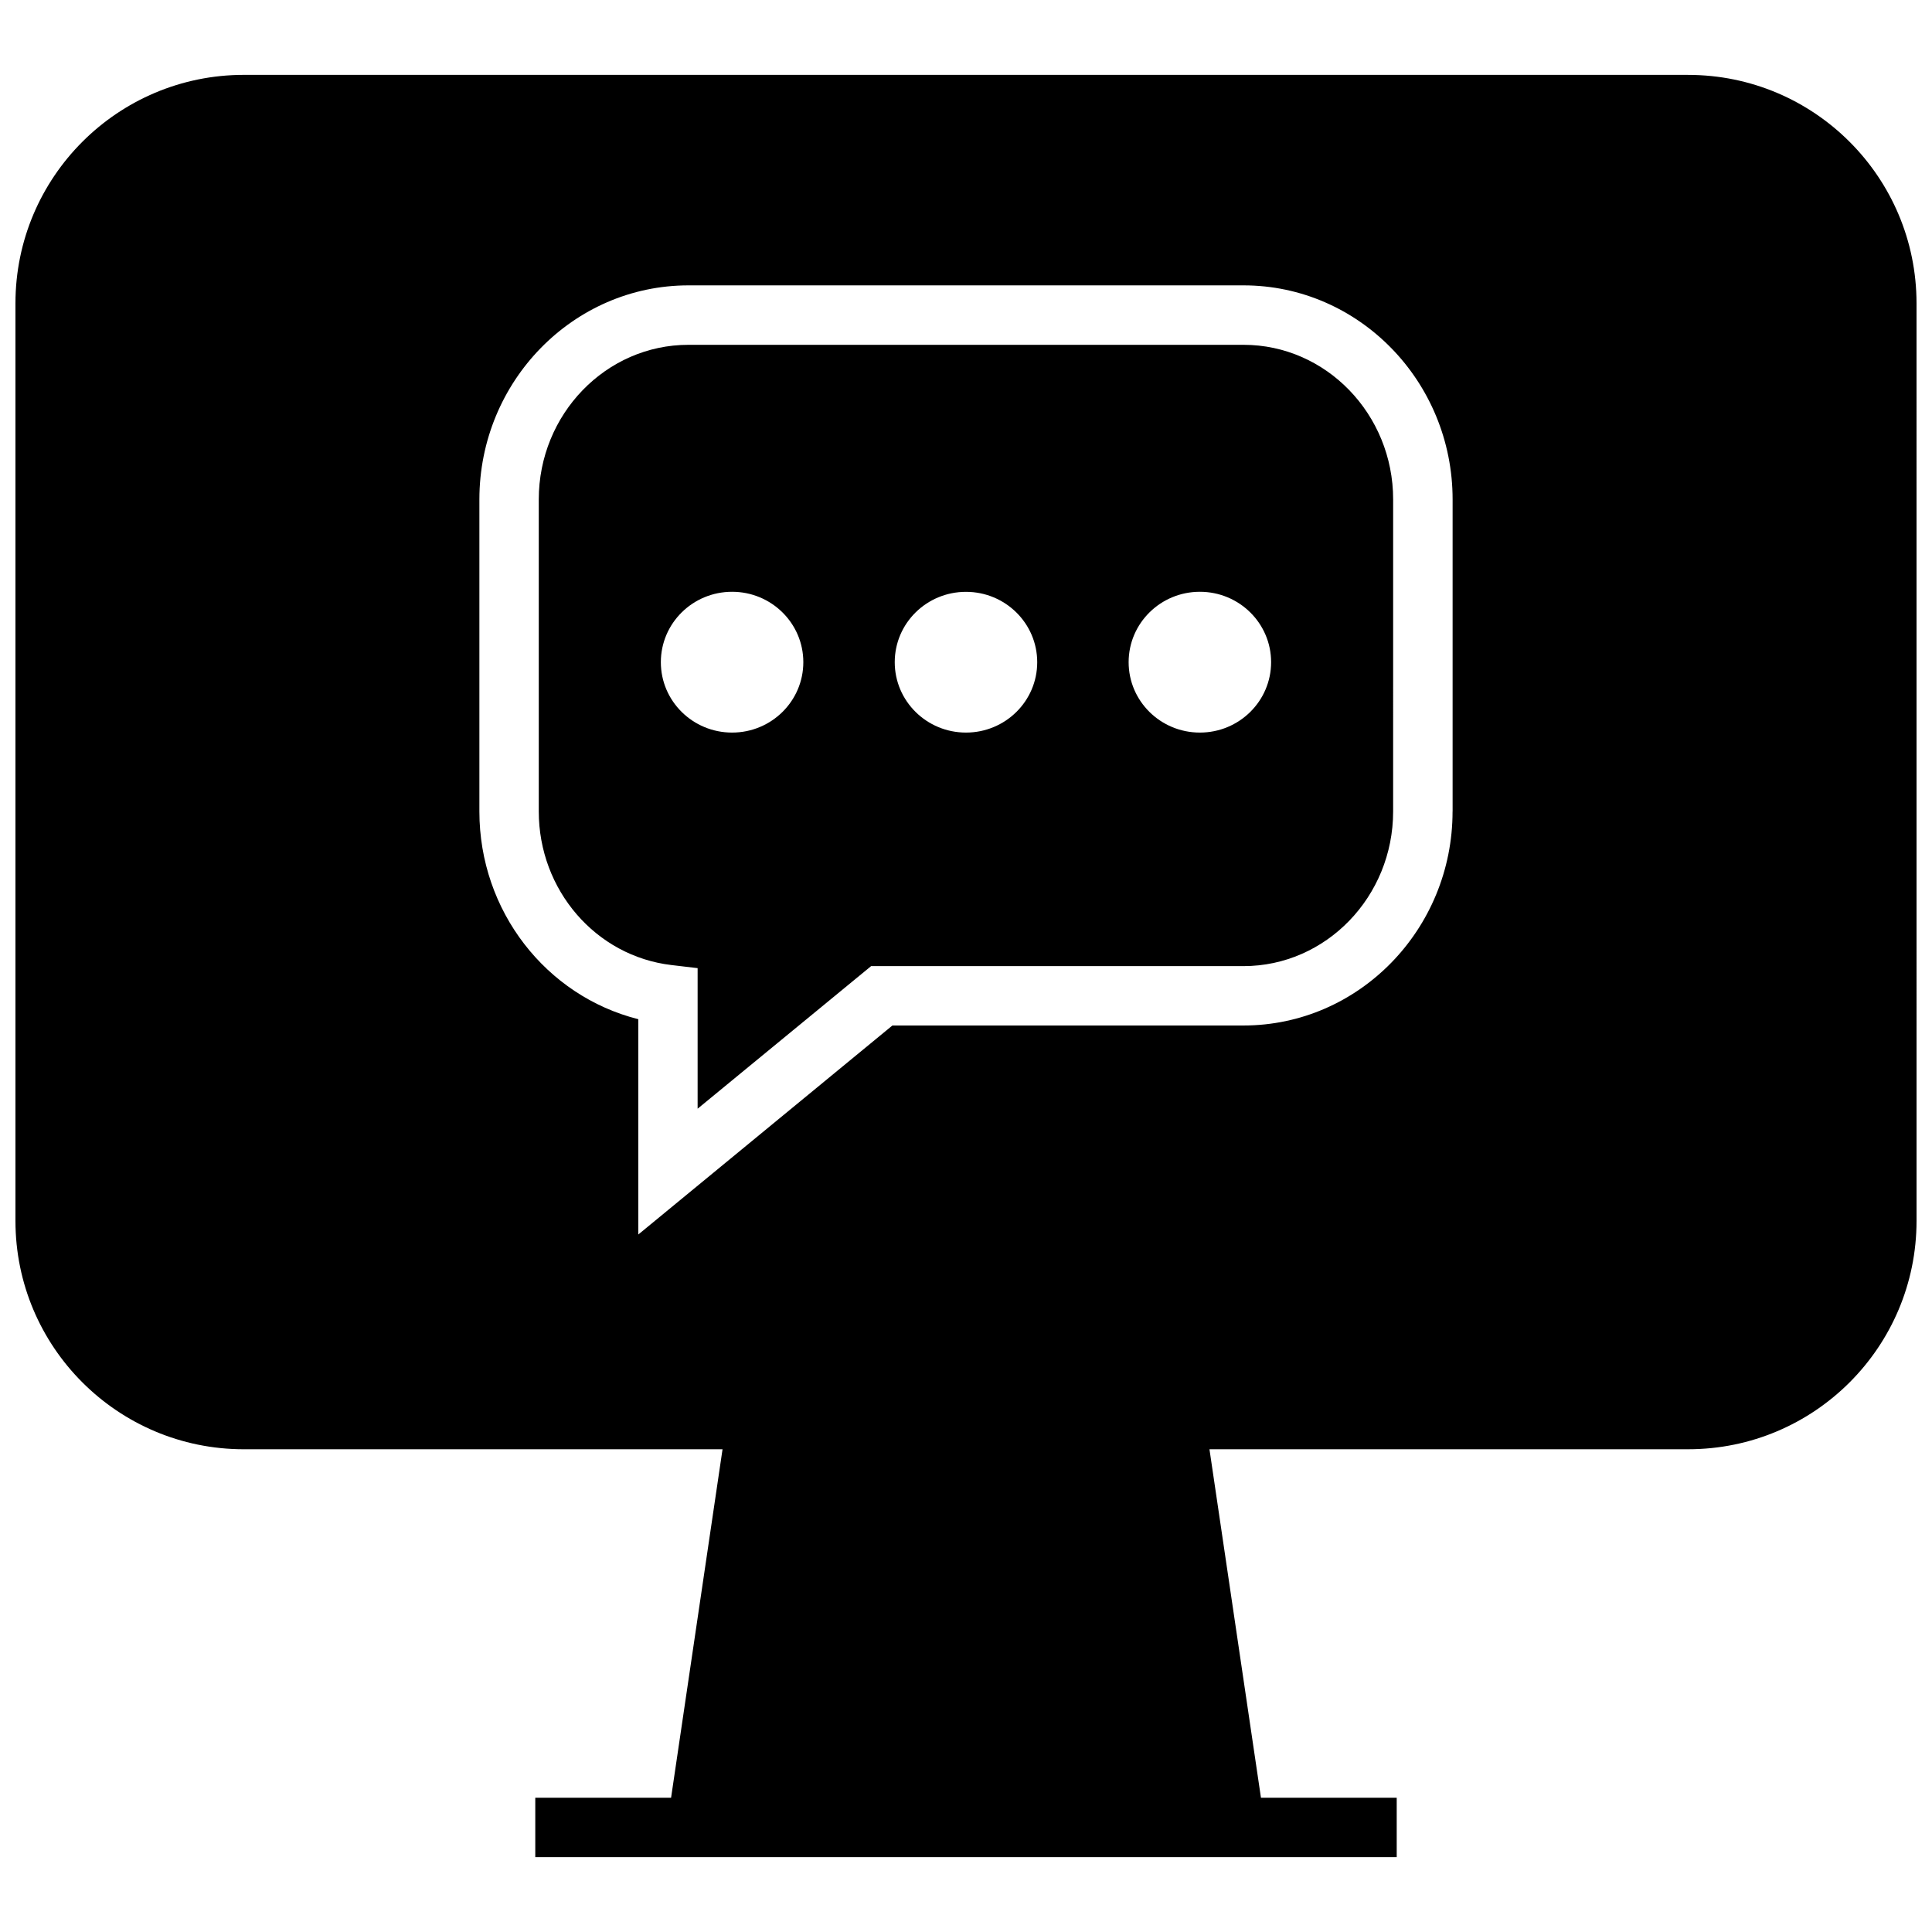 <?xml version="1.0" encoding="UTF-8"?>
<!-- Uploaded to: SVG Repo, www.svgrepo.com, Generator: SVG Repo Mixer Tools -->
<svg width="800px" height="800px" version="1.1" viewBox="144 144 512 512" xmlns="http://www.w3.org/2000/svg">
 <defs>
  <clipPath id="a">
   <path d="m148.09 163h503.81v474h-503.81z"/>
  </clipPath>
 </defs>
 <path d="m473.55 235.38h-147.11c-21.867 0-39.66 18.391-39.66 40.98v82.688c0 20.828 15.113 38.336 35.156 40.699l6.941 0.82v37.25l45.973-37.785h98.684c21.867 0 39.66-18.391 39.66-40.98l0.004-82.707c0-22.574-17.777-40.965-39.645-40.965zm-135.54 102.76c-10.422 0-18.879-8.344-18.879-18.656s8.453-18.656 18.879-18.656c10.422 0 18.879 8.344 18.879 18.656-0.004 10.312-8.457 18.656-18.879 18.656zm61.984 0c-10.422 0-18.879-8.344-18.879-18.656s8.453-18.641 18.879-18.641c10.422 0 18.879 8.344 18.879 18.656-0.004 10.312-8.457 18.641-18.879 18.641zm61.984 0c-10.422 0-18.879-8.344-18.879-18.656s8.453-18.656 18.879-18.656c10.422 0 18.879 8.344 18.879 18.656-0.004 10.312-8.457 18.656-18.879 18.656z"/>
 <g clip-path="url(#a)">
  <path d="m591.37 163.84h-382.74c-33.426 0-60.535 27.113-60.535 60.555v243.14c0 33.441 27.109 60.535 60.535 60.535h126.85l-13.637 92.352h-35.988v15.742h228.29v-15.742h-35.977l-13.648-92.355h126.85c33.441 0 60.535-27.109 60.535-60.535l-0.004-243.13c0-33.441-27.109-60.555-60.535-60.555zm-62.426 195.2c0 31.27-24.844 56.727-55.402 56.727h-93.047l-67.336 55.387v-57.055c-24.449-6.156-42.117-28.668-42.117-55.043v-82.703c0-31.27 24.844-56.727 55.402-56.727h147.11c30.543 0 55.402 25.441 55.402 56.727v82.688z"/>
 </g>
</svg>